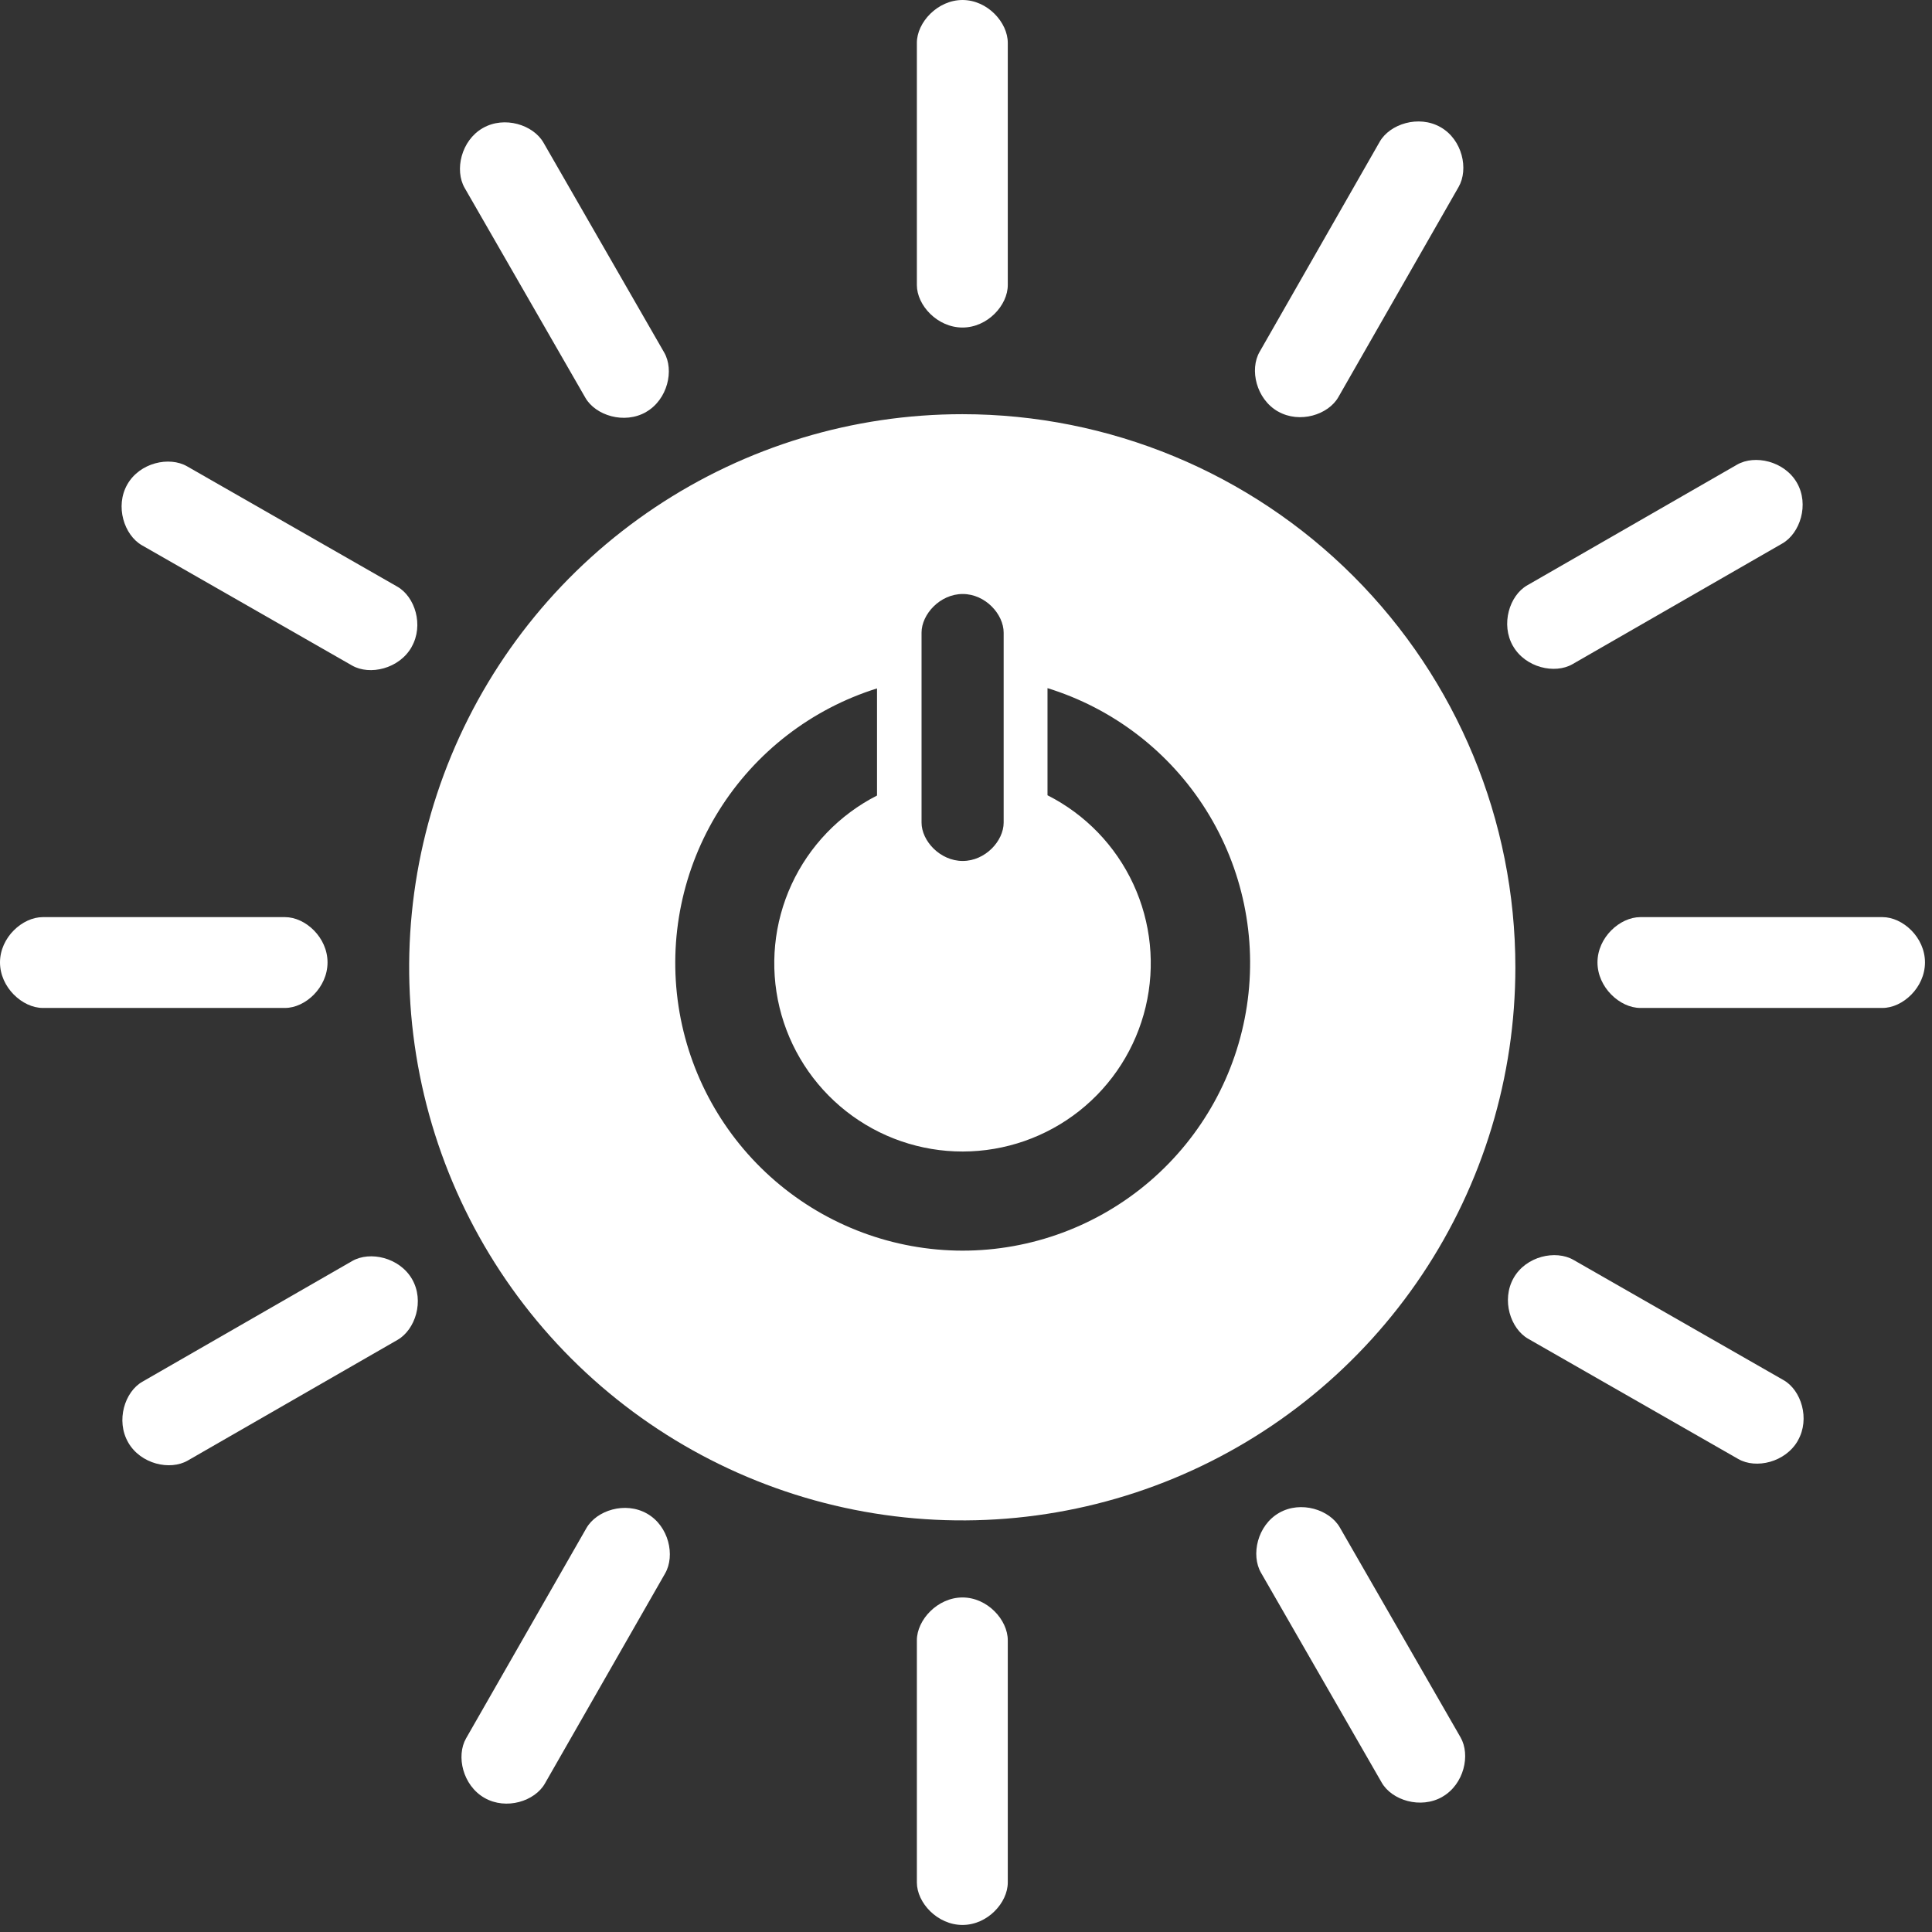 <svg width="128" height="128" viewBox="0 0 128 128" fill="none" xmlns="http://www.w3.org/2000/svg">
<rect x="0" y="0" width="128" height="128" fill="#333333" stroke="none"/>
<path d="M63.767 27.441C56.519 27.438 49.432 29.585 43.404 33.61C37.376 37.635 32.677 43.357 29.901 50.053C27.125 56.749 26.398 64.118 27.81 71.227C29.222 78.337 32.712 84.868 37.836 89.994C42.961 95.12 49.49 98.612 56.599 100.026C63.708 101.441 71.077 100.716 77.774 97.943C84.471 95.169 90.195 90.472 94.222 84.445C98.249 78.418 100.398 71.332 100.397 64.084C100.398 54.368 96.54 45.049 89.67 38.177C82.801 31.306 73.484 27.444 63.767 27.441ZM61.055 41.916C61.055 40.699 62.277 39.354 63.782 39.354C65.287 39.354 66.495 40.699 66.495 41.916V54.499C66.495 55.711 65.282 57.041 63.782 57.041C62.282 57.041 61.055 55.711 61.055 54.499V41.916ZM63.767 82.859C59.214 82.852 54.814 81.215 51.363 78.244C47.912 75.273 45.638 71.165 44.954 66.663C44.27 62.162 45.22 57.564 47.632 53.702C50.044 49.84 53.759 46.969 58.105 45.609V52.706C55.608 53.98 53.612 56.057 52.44 58.603C51.268 61.149 50.988 64.016 51.644 66.741C52.301 69.466 53.857 71.89 56.06 73.623C58.263 75.355 60.986 76.295 63.789 76.291C66.592 76.286 69.312 75.338 71.51 73.599C73.708 71.859 75.256 69.43 75.904 66.703C76.552 63.976 76.263 61.11 75.083 58.568C73.903 56.025 71.901 53.954 69.4 52.689V45.591C73.757 46.94 77.485 49.806 79.909 53.67C82.333 57.533 83.291 62.138 82.609 66.647C81.928 71.157 79.652 75.272 76.195 78.247C72.737 81.222 68.328 82.858 63.767 82.859Z" fill="white"/>
<path d="M21.7 63.762C21.7 62.099 20.227 60.762 18.885 60.762H2.837C1.485 60.762 0 62.107 0 63.762C0 65.417 1.485 66.779 2.837 66.779H18.885C20.227 66.779 21.7 65.427 21.7 63.762Z" fill="white"/>
<path d="M127.535 63.762C127.535 62.099 126.062 60.762 124.72 60.762H108.675C107.322 60.762 105.837 62.107 105.837 63.762C105.837 65.417 107.322 66.779 108.675 66.779H124.72C126.062 66.779 127.535 65.427 127.535 63.762Z" fill="white"/>
<path d="M63.768 21.7C65.425 21.7 66.768 20.227 66.768 18.885V2.837C66.768 1.485 65.42 0 63.768 0C62.115 0 60.745 1.485 60.745 2.837V18.885C60.745 20.227 62.103 21.7 63.768 21.7Z" fill="white"/>
<path d="M63.768 127.533C65.425 127.533 66.768 126.061 66.768 124.718V108.673C66.768 107.323 65.42 105.836 63.768 105.836C62.115 105.836 60.745 107.323 60.745 108.673V124.718C60.745 126.061 62.103 127.533 63.768 127.533Z" fill="white"/>
<path d="M27.268 42.864C28.095 41.421 27.488 39.524 26.318 38.864L12.393 30.894C11.218 30.221 9.263 30.644 8.435 32.094C7.608 33.544 8.228 35.451 9.4 36.124L23.328 44.094C24.493 44.761 26.443 44.319 27.268 42.871" fill="white"/>
<path d="M119.115 95.437C119.937 93.999 119.33 92.097 118.165 91.437L104.24 83.467C103.065 82.797 101.107 83.217 100.282 84.669C99.457 86.122 100.072 88.027 101.245 88.697L115.172 96.667C116.337 97.334 118.287 96.892 119.115 95.444" fill="white"/>
<path d="M84.67 27.26C86.11 28.083 88.007 27.475 88.67 26.31L96.638 12.383C97.312 11.208 96.888 9.25 95.44 8.425C93.993 7.6 92.08 8.215 91.41 9.39L83.448 23.318C82.78 24.485 83.222 26.435 84.67 27.263" fill="white"/>
<path d="M32.1 119.116C33.54 119.939 35.438 119.331 36.1 118.164L44.068 104.239C44.74 103.066 44.318 101.106 42.868 100.281C41.418 99.456 39.518 100.069 38.848 101.246L30.878 115.171C30.21 116.336 30.653 118.289 32.1 119.116Z" fill="white"/>
<path d="M42.803 27.296C44.24 26.468 44.675 24.521 44.005 23.356L36.005 9.446C35.33 8.273 33.425 7.658 31.985 8.486C30.545 9.313 30.108 11.278 30.785 12.451L38.785 26.358C39.458 27.523 41.36 28.126 42.808 27.296" fill="white"/>
<path d="M95.56 119.042C97 118.214 97.433 116.267 96.765 115.104L88.765 101.194C88.09 100.019 86.185 99.404 84.743 100.232C83.3 101.059 82.865 103.024 83.545 104.199L91.545 118.107C92.215 119.272 94.12 119.872 95.565 119.042" fill="white"/>
<path d="M100.24 42.801C101.067 44.241 103.012 44.673 104.177 44.006L118.085 36.006C119.26 35.331 119.88 33.423 119.05 31.983C118.22 30.544 116.26 30.108 115.085 30.784L101.177 38.783C100.01 39.453 99.41 41.361 100.24 42.803" fill="white"/>
<path d="M8.493 95.566C9.32 97.006 11.265 97.439 12.433 96.769L26.34 88.769C27.513 88.094 28.133 86.186 27.3 84.746C26.468 83.306 24.51 82.871 23.338 83.544L9.43 91.544C8.263 92.211 7.663 94.121 8.493 95.564" fill="white"/>
</svg>
